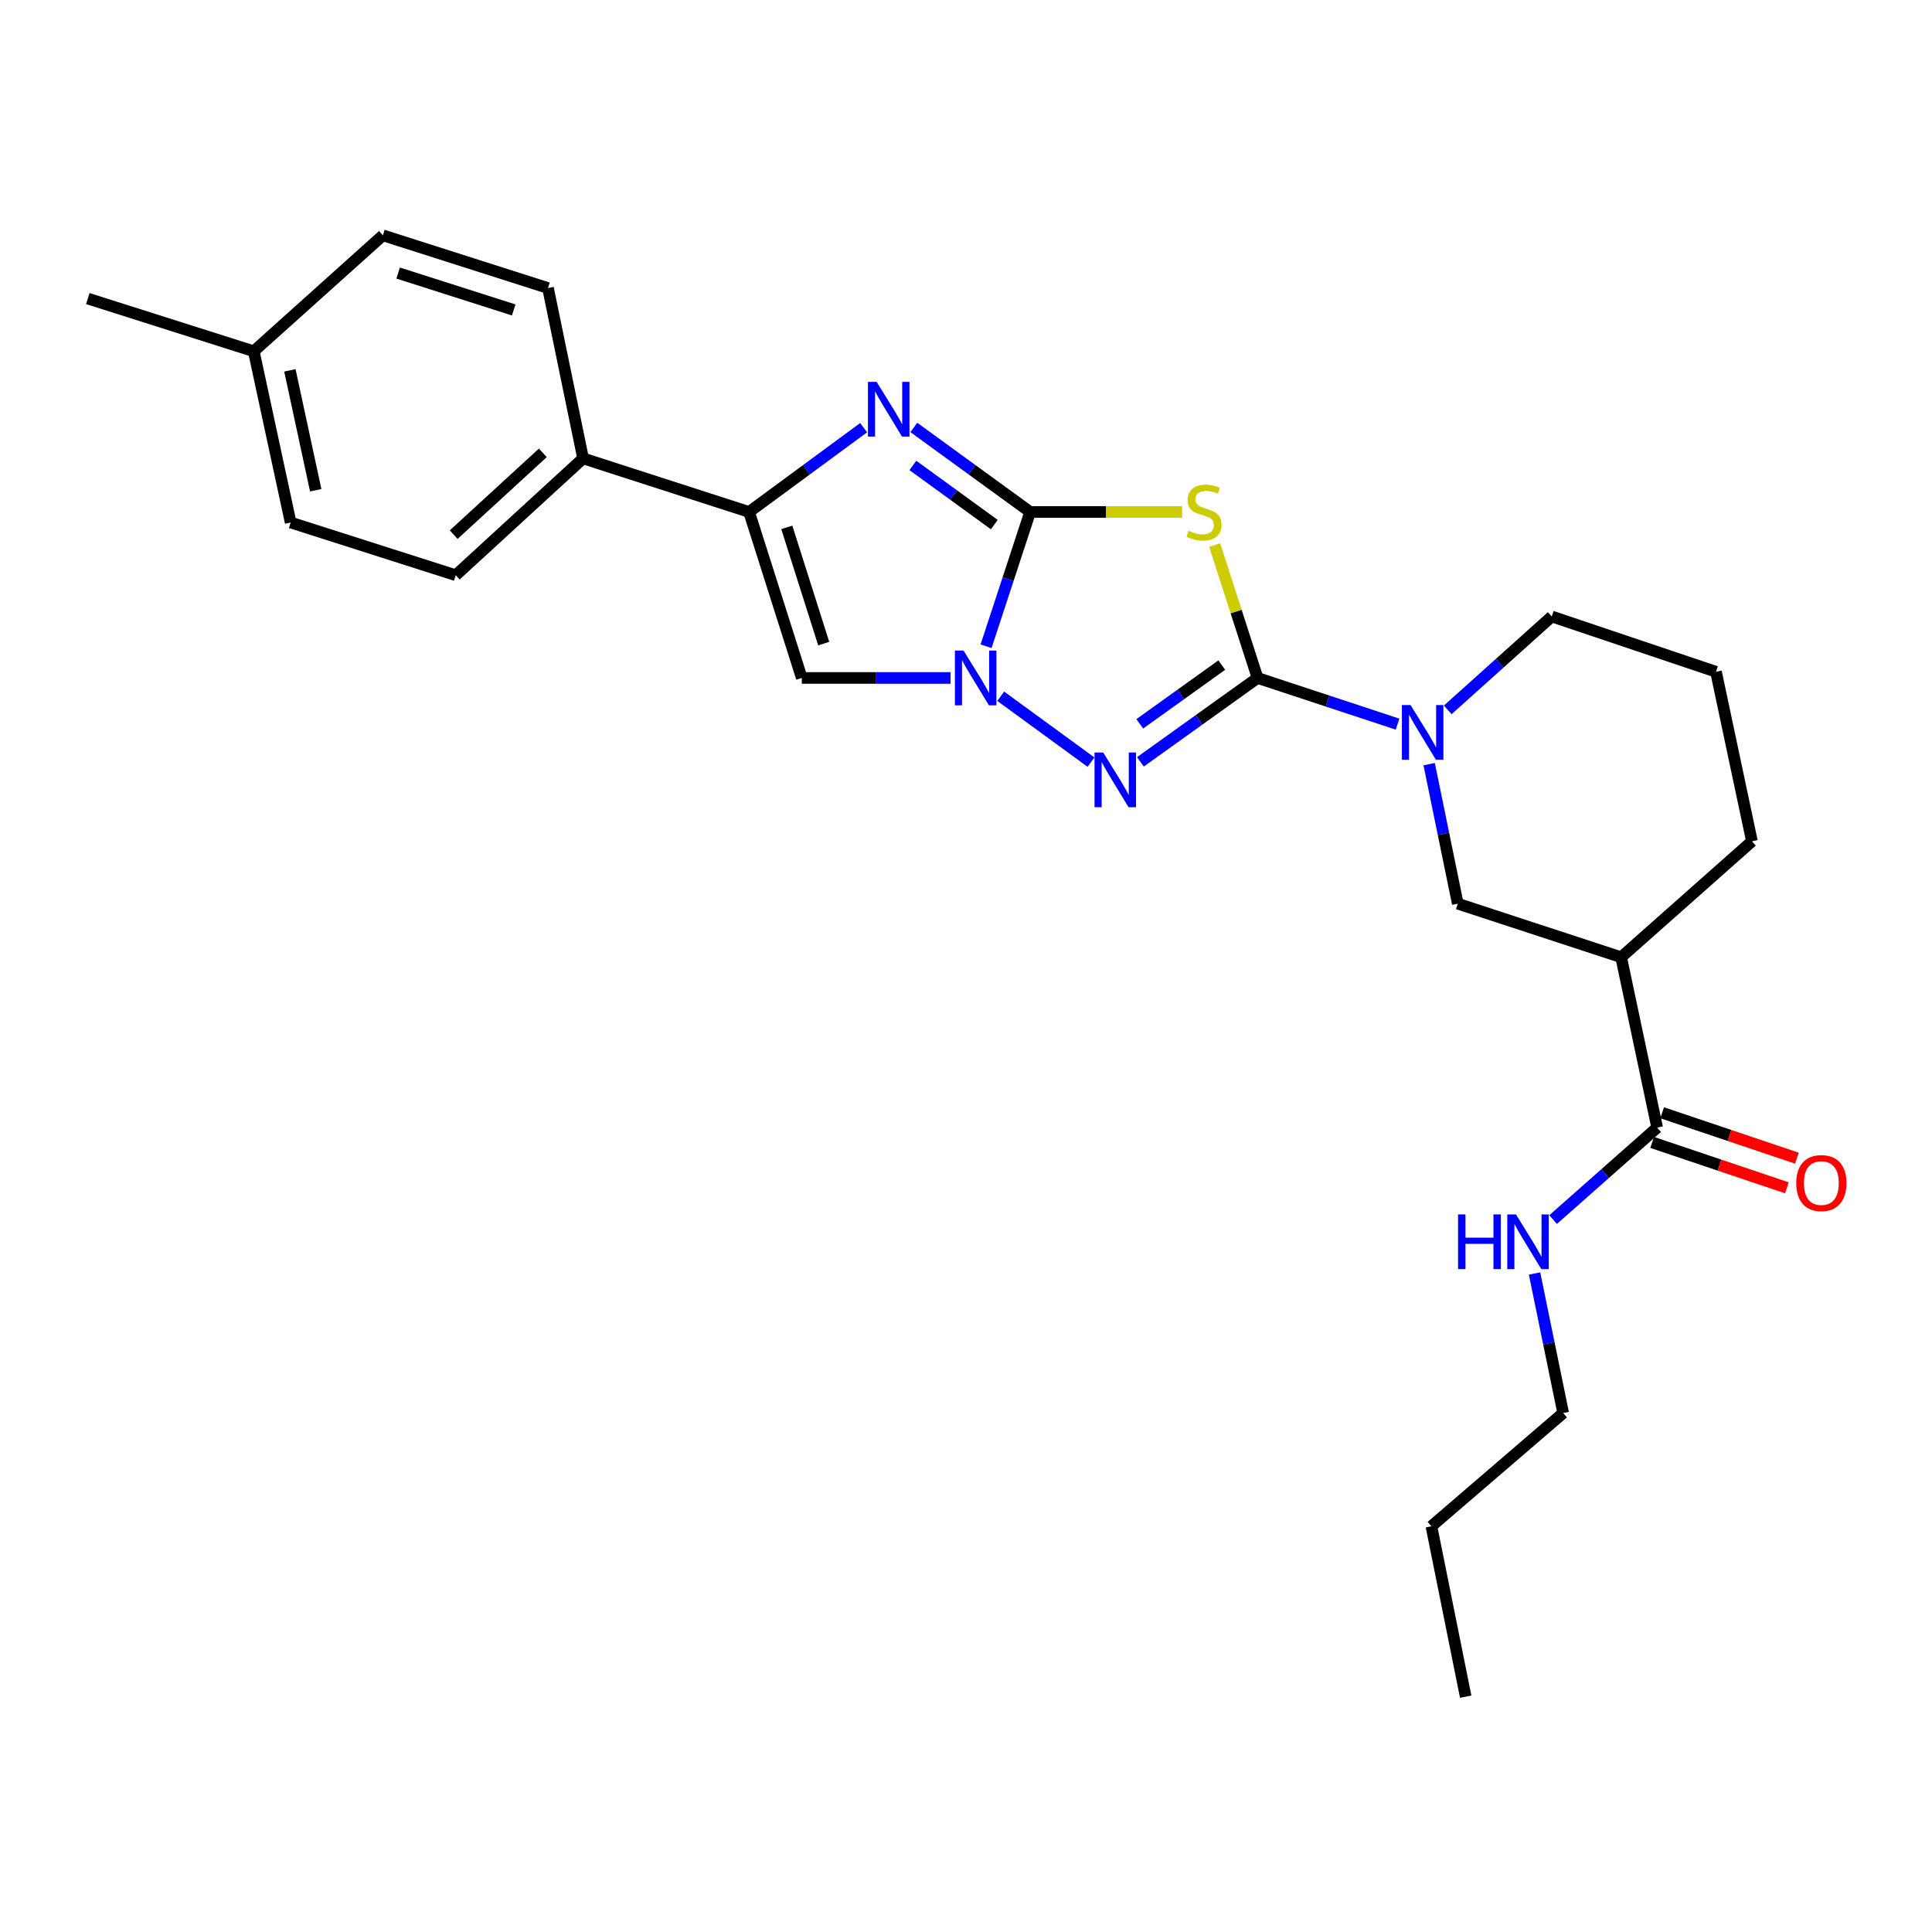 <?xml version='1.0' encoding='iso-8859-1'?>
<svg version='1.1' baseProfile='full'
              xmlns='http://www.w3.org/2000/svg'
                      xmlns:rdkit='http://www.rdkit.org/xml'
                      xmlns:xlink='http://www.w3.org/1999/xlink'
                  xml:space='preserve'
width='1000px' height='1000px' viewBox='0 0 1000 1000'>
<!-- END OF HEADER -->
<rect style='opacity:1.0;fill:#FFFFFF;stroke:none' width='1000' height='1000' x='0' y='0'> </rect>
<path class='bond-1' d='M 533.197,264.992 L 572.526,264.992' style='fill:none;fill-rule:evenodd;stroke:#000000;stroke-width:6px;stroke-linecap:butt;stroke-linejoin:miter;stroke-opacity:1' />
<path class='bond-1' d='M 572.526,264.992 L 611.856,264.992' style='fill:none;fill-rule:evenodd;stroke:#CCCC00;stroke-width:6px;stroke-linecap:butt;stroke-linejoin:miter;stroke-opacity:1' />
<path class='bond-2' d='M 533.197,264.992 L 521.792,299.742' style='fill:none;fill-rule:evenodd;stroke:#000000;stroke-width:6px;stroke-linecap:butt;stroke-linejoin:miter;stroke-opacity:1' />
<path class='bond-2' d='M 521.792,299.742 L 510.387,334.492' style='fill:none;fill-rule:evenodd;stroke:#0000FF;stroke-width:6px;stroke-linecap:butt;stroke-linejoin:miter;stroke-opacity:1' />
<path class='bond-4' d='M 533.197,264.992 L 503.099,243.122' style='fill:none;fill-rule:evenodd;stroke:#000000;stroke-width:6px;stroke-linecap:butt;stroke-linejoin:miter;stroke-opacity:1' />
<path class='bond-4' d='M 503.099,243.122 L 473.001,221.252' style='fill:none;fill-rule:evenodd;stroke:#0000FF;stroke-width:6px;stroke-linecap:butt;stroke-linejoin:miter;stroke-opacity:1' />
<path class='bond-4' d='M 514.647,271.533 L 493.578,256.225' style='fill:none;fill-rule:evenodd;stroke:#000000;stroke-width:6px;stroke-linecap:butt;stroke-linejoin:miter;stroke-opacity:1' />
<path class='bond-4' d='M 493.578,256.225 L 472.51,240.916' style='fill:none;fill-rule:evenodd;stroke:#0000FF;stroke-width:6px;stroke-linecap:butt;stroke-linejoin:miter;stroke-opacity:1' />
<path class='bond-0' d='M 650.908,350.913 L 639.811,316.521' style='fill:none;fill-rule:evenodd;stroke:#000000;stroke-width:6px;stroke-linecap:butt;stroke-linejoin:miter;stroke-opacity:1' />
<path class='bond-0' d='M 639.811,316.521 L 628.715,282.129' style='fill:none;fill-rule:evenodd;stroke:#CCCC00;stroke-width:6px;stroke-linecap:butt;stroke-linejoin:miter;stroke-opacity:1' />
<path class='bond-7' d='M 650.908,350.913 L 687.14,362.862' style='fill:none;fill-rule:evenodd;stroke:#000000;stroke-width:6px;stroke-linecap:butt;stroke-linejoin:miter;stroke-opacity:1' />
<path class='bond-7' d='M 687.14,362.862 L 723.372,374.811' style='fill:none;fill-rule:evenodd;stroke:#0000FF;stroke-width:6px;stroke-linecap:butt;stroke-linejoin:miter;stroke-opacity:1' />
<path class='bond-27' d='M 650.908,350.913 L 620.591,372.621' style='fill:none;fill-rule:evenodd;stroke:#000000;stroke-width:6px;stroke-linecap:butt;stroke-linejoin:miter;stroke-opacity:1' />
<path class='bond-27' d='M 620.591,372.621 L 590.273,394.33' style='fill:none;fill-rule:evenodd;stroke:#0000FF;stroke-width:6px;stroke-linecap:butt;stroke-linejoin:miter;stroke-opacity:1' />
<path class='bond-27' d='M 632.384,344.257 L 611.161,359.453' style='fill:none;fill-rule:evenodd;stroke:#000000;stroke-width:6px;stroke-linecap:butt;stroke-linejoin:miter;stroke-opacity:1' />
<path class='bond-27' d='M 611.161,359.453 L 589.939,374.649' style='fill:none;fill-rule:evenodd;stroke:#0000FF;stroke-width:6px;stroke-linecap:butt;stroke-linejoin:miter;stroke-opacity:1' />
<path class='bond-3' d='M 517.974,360.381 L 564.694,394.467' style='fill:none;fill-rule:evenodd;stroke:#0000FF;stroke-width:6px;stroke-linecap:butt;stroke-linejoin:miter;stroke-opacity:1' />
<path class='bond-6' d='M 492.008,350.913 L 453.508,350.913' style='fill:none;fill-rule:evenodd;stroke:#0000FF;stroke-width:6px;stroke-linecap:butt;stroke-linejoin:miter;stroke-opacity:1' />
<path class='bond-6' d='M 453.508,350.913 L 415.009,350.913' style='fill:none;fill-rule:evenodd;stroke:#000000;stroke-width:6px;stroke-linecap:butt;stroke-linejoin:miter;stroke-opacity:1' />
<path class='bond-5' d='M 447.015,221.359 L 417.367,243.175' style='fill:none;fill-rule:evenodd;stroke:#0000FF;stroke-width:6px;stroke-linecap:butt;stroke-linejoin:miter;stroke-opacity:1' />
<path class='bond-5' d='M 417.367,243.175 L 387.718,264.992' style='fill:none;fill-rule:evenodd;stroke:#000000;stroke-width:6px;stroke-linecap:butt;stroke-linejoin:miter;stroke-opacity:1' />
<path class='bond-11' d='M 387.718,264.992 L 301.806,237.26' style='fill:none;fill-rule:evenodd;stroke:#000000;stroke-width:6px;stroke-linecap:butt;stroke-linejoin:miter;stroke-opacity:1' />
<path class='bond-26' d='M 387.718,264.992 L 415.009,350.913' style='fill:none;fill-rule:evenodd;stroke:#000000;stroke-width:6px;stroke-linecap:butt;stroke-linejoin:miter;stroke-opacity:1' />
<path class='bond-26' d='M 407.248,272.977 L 426.352,333.122' style='fill:none;fill-rule:evenodd;stroke:#000000;stroke-width:6px;stroke-linecap:butt;stroke-linejoin:miter;stroke-opacity:1' />
<path class='bond-10' d='M 739.73,395.517 L 747.138,431.63' style='fill:none;fill-rule:evenodd;stroke:#0000FF;stroke-width:6px;stroke-linecap:butt;stroke-linejoin:miter;stroke-opacity:1' />
<path class='bond-10' d='M 747.138,431.63 L 754.546,467.742' style='fill:none;fill-rule:evenodd;stroke:#000000;stroke-width:6px;stroke-linecap:butt;stroke-linejoin:miter;stroke-opacity:1' />
<path class='bond-16' d='M 749.347,367.435 L 776.268,343.261' style='fill:none;fill-rule:evenodd;stroke:#0000FF;stroke-width:6px;stroke-linecap:butt;stroke-linejoin:miter;stroke-opacity:1' />
<path class='bond-16' d='M 776.268,343.261 L 803.189,319.087' style='fill:none;fill-rule:evenodd;stroke:#000000;stroke-width:6px;stroke-linecap:butt;stroke-linejoin:miter;stroke-opacity:1' />
<path class='bond-8' d='M 839.1,495.456 L 754.546,467.742' style='fill:none;fill-rule:evenodd;stroke:#000000;stroke-width:6px;stroke-linecap:butt;stroke-linejoin:miter;stroke-opacity:1' />
<path class='bond-9' d='M 839.1,495.456 L 857.744,583.645' style='fill:none;fill-rule:evenodd;stroke:#000000;stroke-width:6px;stroke-linecap:butt;stroke-linejoin:miter;stroke-opacity:1' />
<path class='bond-29' d='M 839.1,495.456 L 906.809,435.449' style='fill:none;fill-rule:evenodd;stroke:#000000;stroke-width:6px;stroke-linecap:butt;stroke-linejoin:miter;stroke-opacity:1' />
<path class='bond-12' d='M 855.158,591.319 L 890.03,603.067' style='fill:none;fill-rule:evenodd;stroke:#000000;stroke-width:6px;stroke-linecap:butt;stroke-linejoin:miter;stroke-opacity:1' />
<path class='bond-12' d='M 890.03,603.067 L 924.902,614.816' style='fill:none;fill-rule:evenodd;stroke:#FF0000;stroke-width:6px;stroke-linecap:butt;stroke-linejoin:miter;stroke-opacity:1' />
<path class='bond-12' d='M 860.329,575.971 L 895.201,587.719' style='fill:none;fill-rule:evenodd;stroke:#000000;stroke-width:6px;stroke-linecap:butt;stroke-linejoin:miter;stroke-opacity:1' />
<path class='bond-12' d='M 895.201,587.719 L 930.073,599.467' style='fill:none;fill-rule:evenodd;stroke:#FF0000;stroke-width:6px;stroke-linecap:butt;stroke-linejoin:miter;stroke-opacity:1' />
<path class='bond-13' d='M 857.744,583.645 L 830.81,607.456' style='fill:none;fill-rule:evenodd;stroke:#000000;stroke-width:6px;stroke-linecap:butt;stroke-linejoin:miter;stroke-opacity:1' />
<path class='bond-13' d='M 830.81,607.456 L 803.877,631.267' style='fill:none;fill-rule:evenodd;stroke:#0000FF;stroke-width:6px;stroke-linecap:butt;stroke-linejoin:miter;stroke-opacity:1' />
<path class='bond-14' d='M 301.806,237.26 L 235.896,297.735' style='fill:none;fill-rule:evenodd;stroke:#000000;stroke-width:6px;stroke-linecap:butt;stroke-linejoin:miter;stroke-opacity:1' />
<path class='bond-14' d='M 280.969,234.397 L 234.833,276.73' style='fill:none;fill-rule:evenodd;stroke:#000000;stroke-width:6px;stroke-linecap:butt;stroke-linejoin:miter;stroke-opacity:1' />
<path class='bond-15' d='M 301.806,237.26 L 283.639,149.089' style='fill:none;fill-rule:evenodd;stroke:#000000;stroke-width:6px;stroke-linecap:butt;stroke-linejoin:miter;stroke-opacity:1' />
<path class='bond-22' d='M 794.276,659.156 L 801.684,695.265' style='fill:none;fill-rule:evenodd;stroke:#0000FF;stroke-width:6px;stroke-linecap:butt;stroke-linejoin:miter;stroke-opacity:1' />
<path class='bond-22' d='M 801.684,695.265 L 809.092,731.373' style='fill:none;fill-rule:evenodd;stroke:#000000;stroke-width:6px;stroke-linecap:butt;stroke-linejoin:miter;stroke-opacity:1' />
<path class='bond-18' d='M 235.896,297.735 L 150.443,270.454' style='fill:none;fill-rule:evenodd;stroke:#000000;stroke-width:6px;stroke-linecap:butt;stroke-linejoin:miter;stroke-opacity:1' />
<path class='bond-17' d='M 283.639,149.089 L 198.186,121.808' style='fill:none;fill-rule:evenodd;stroke:#000000;stroke-width:6px;stroke-linecap:butt;stroke-linejoin:miter;stroke-opacity:1' />
<path class='bond-17' d='M 265.895,160.426 L 206.078,141.329' style='fill:none;fill-rule:evenodd;stroke:#000000;stroke-width:6px;stroke-linecap:butt;stroke-linejoin:miter;stroke-opacity:1' />
<path class='bond-21' d='M 803.189,319.087 L 888.193,347.71' style='fill:none;fill-rule:evenodd;stroke:#000000;stroke-width:6px;stroke-linecap:butt;stroke-linejoin:miter;stroke-opacity:1' />
<path class='bond-19' d='M 198.186,121.808 L 131.349,181.815' style='fill:none;fill-rule:evenodd;stroke:#000000;stroke-width:6px;stroke-linecap:butt;stroke-linejoin:miter;stroke-opacity:1' />
<path class='bond-28' d='M 150.443,270.454 L 131.349,181.815' style='fill:none;fill-rule:evenodd;stroke:#000000;stroke-width:6px;stroke-linecap:butt;stroke-linejoin:miter;stroke-opacity:1' />
<path class='bond-28' d='M 163.412,253.747 L 150.046,191.7' style='fill:none;fill-rule:evenodd;stroke:#000000;stroke-width:6px;stroke-linecap:butt;stroke-linejoin:miter;stroke-opacity:1' />
<path class='bond-23' d='M 131.349,181.815 L 45.455,154.542' style='fill:none;fill-rule:evenodd;stroke:#000000;stroke-width:6px;stroke-linecap:butt;stroke-linejoin:miter;stroke-opacity:1' />
<path class='bond-20' d='M 906.809,435.449 L 888.193,347.71' style='fill:none;fill-rule:evenodd;stroke:#000000;stroke-width:6px;stroke-linecap:butt;stroke-linejoin:miter;stroke-opacity:1' />
<path class='bond-24' d='M 809.092,731.373 L 740.896,790.004' style='fill:none;fill-rule:evenodd;stroke:#000000;stroke-width:6px;stroke-linecap:butt;stroke-linejoin:miter;stroke-opacity:1' />
<path class='bond-25' d='M 740.896,790.004 L 758.64,878.192' style='fill:none;fill-rule:evenodd;stroke:#000000;stroke-width:6px;stroke-linecap:butt;stroke-linejoin:miter;stroke-opacity:1' />
<path  class='atom-2' d='M 615.185 274.712
Q 615.505 274.832, 616.825 275.392
Q 618.145 275.952, 619.585 276.312
Q 621.065 276.632, 622.505 276.632
Q 625.185 276.632, 626.745 275.352
Q 628.305 274.032, 628.305 271.752
Q 628.305 270.192, 627.505 269.232
Q 626.745 268.272, 625.545 267.752
Q 624.345 267.232, 622.345 266.632
Q 619.825 265.872, 618.305 265.152
Q 616.825 264.432, 615.745 262.912
Q 614.705 261.392, 614.705 258.832
Q 614.705 255.272, 617.105 253.072
Q 619.545 250.872, 624.345 250.872
Q 627.625 250.872, 631.345 252.432
L 630.425 255.512
Q 627.025 254.112, 624.465 254.112
Q 621.705 254.112, 620.185 255.272
Q 618.665 256.392, 618.705 258.352
Q 618.705 259.872, 619.465 260.792
Q 620.265 261.712, 621.385 262.232
Q 622.545 262.752, 624.465 263.352
Q 627.025 264.152, 628.545 264.952
Q 630.065 265.752, 631.145 267.392
Q 632.265 268.992, 632.265 271.752
Q 632.265 275.672, 629.625 277.792
Q 627.025 279.872, 622.665 279.872
Q 620.145 279.872, 618.225 279.312
Q 616.345 278.792, 614.105 277.872
L 615.185 274.712
' fill='#CCCC00'/>
<path  class='atom-3' d='M 498.737 336.753
L 508.017 351.753
Q 508.937 353.233, 510.417 355.913
Q 511.897 358.593, 511.977 358.753
L 511.977 336.753
L 515.737 336.753
L 515.737 365.073
L 511.857 365.073
L 501.897 348.673
Q 500.737 346.753, 499.497 344.553
Q 498.297 342.353, 497.937 341.673
L 497.937 365.073
L 494.257 365.073
L 494.257 336.753
L 498.737 336.753
' fill='#0000FF'/>
<path  class='atom-4' d='M 571.009 389.481
L 580.289 404.481
Q 581.209 405.961, 582.689 408.641
Q 584.169 411.321, 584.249 411.481
L 584.249 389.481
L 588.009 389.481
L 588.009 417.801
L 584.129 417.801
L 574.169 401.401
Q 573.009 399.481, 571.769 397.281
Q 570.569 395.081, 570.209 394.401
L 570.209 417.801
L 566.529 417.801
L 566.529 389.481
L 571.009 389.481
' fill='#0000FF'/>
<path  class='atom-5' d='M 453.739 197.645
L 463.019 212.645
Q 463.939 214.125, 465.419 216.805
Q 466.899 219.485, 466.979 219.645
L 466.979 197.645
L 470.739 197.645
L 470.739 225.965
L 466.859 225.965
L 456.899 209.565
Q 455.739 207.645, 454.499 205.445
Q 453.299 203.245, 452.939 202.565
L 452.939 225.965
L 449.259 225.965
L 449.259 197.645
L 453.739 197.645
' fill='#0000FF'/>
<path  class='atom-8' d='M 730.101 364.935
L 739.381 379.935
Q 740.301 381.415, 741.781 384.095
Q 743.261 386.775, 743.341 386.935
L 743.341 364.935
L 747.101 364.935
L 747.101 393.255
L 743.221 393.255
L 733.261 376.855
Q 732.101 374.935, 730.861 372.735
Q 729.661 370.535, 729.301 369.855
L 729.301 393.255
L 725.621 393.255
L 725.621 364.935
L 730.101 364.935
' fill='#0000FF'/>
<path  class='atom-13' d='M 929.729 612.356
Q 929.729 605.556, 933.089 601.756
Q 936.449 597.956, 942.729 597.956
Q 949.009 597.956, 952.369 601.756
Q 955.729 605.556, 955.729 612.356
Q 955.729 619.236, 952.329 623.156
Q 948.929 627.036, 942.729 627.036
Q 936.489 627.036, 933.089 623.156
Q 929.729 619.276, 929.729 612.356
M 942.729 623.836
Q 947.049 623.836, 949.369 620.956
Q 951.729 618.036, 951.729 612.356
Q 951.729 606.796, 949.369 603.996
Q 947.049 601.156, 942.729 601.156
Q 938.409 601.156, 936.049 603.956
Q 933.729 606.756, 933.729 612.356
Q 933.729 618.076, 936.049 620.956
Q 938.409 623.836, 942.729 623.836
' fill='#FF0000'/>
<path  class='atom-14' d='M 754.687 628.574
L 758.527 628.574
L 758.527 640.614
L 773.007 640.614
L 773.007 628.574
L 776.847 628.574
L 776.847 656.894
L 773.007 656.894
L 773.007 643.814
L 758.527 643.814
L 758.527 656.894
L 754.687 656.894
L 754.687 628.574
' fill='#0000FF'/>
<path  class='atom-14' d='M 784.647 628.574
L 793.927 643.574
Q 794.847 645.054, 796.327 647.734
Q 797.807 650.414, 797.887 650.574
L 797.887 628.574
L 801.647 628.574
L 801.647 656.894
L 797.767 656.894
L 787.807 640.494
Q 786.647 638.574, 785.407 636.374
Q 784.207 634.174, 783.847 633.494
L 783.847 656.894
L 780.167 656.894
L 780.167 628.574
L 784.647 628.574
' fill='#0000FF'/>
</svg>
